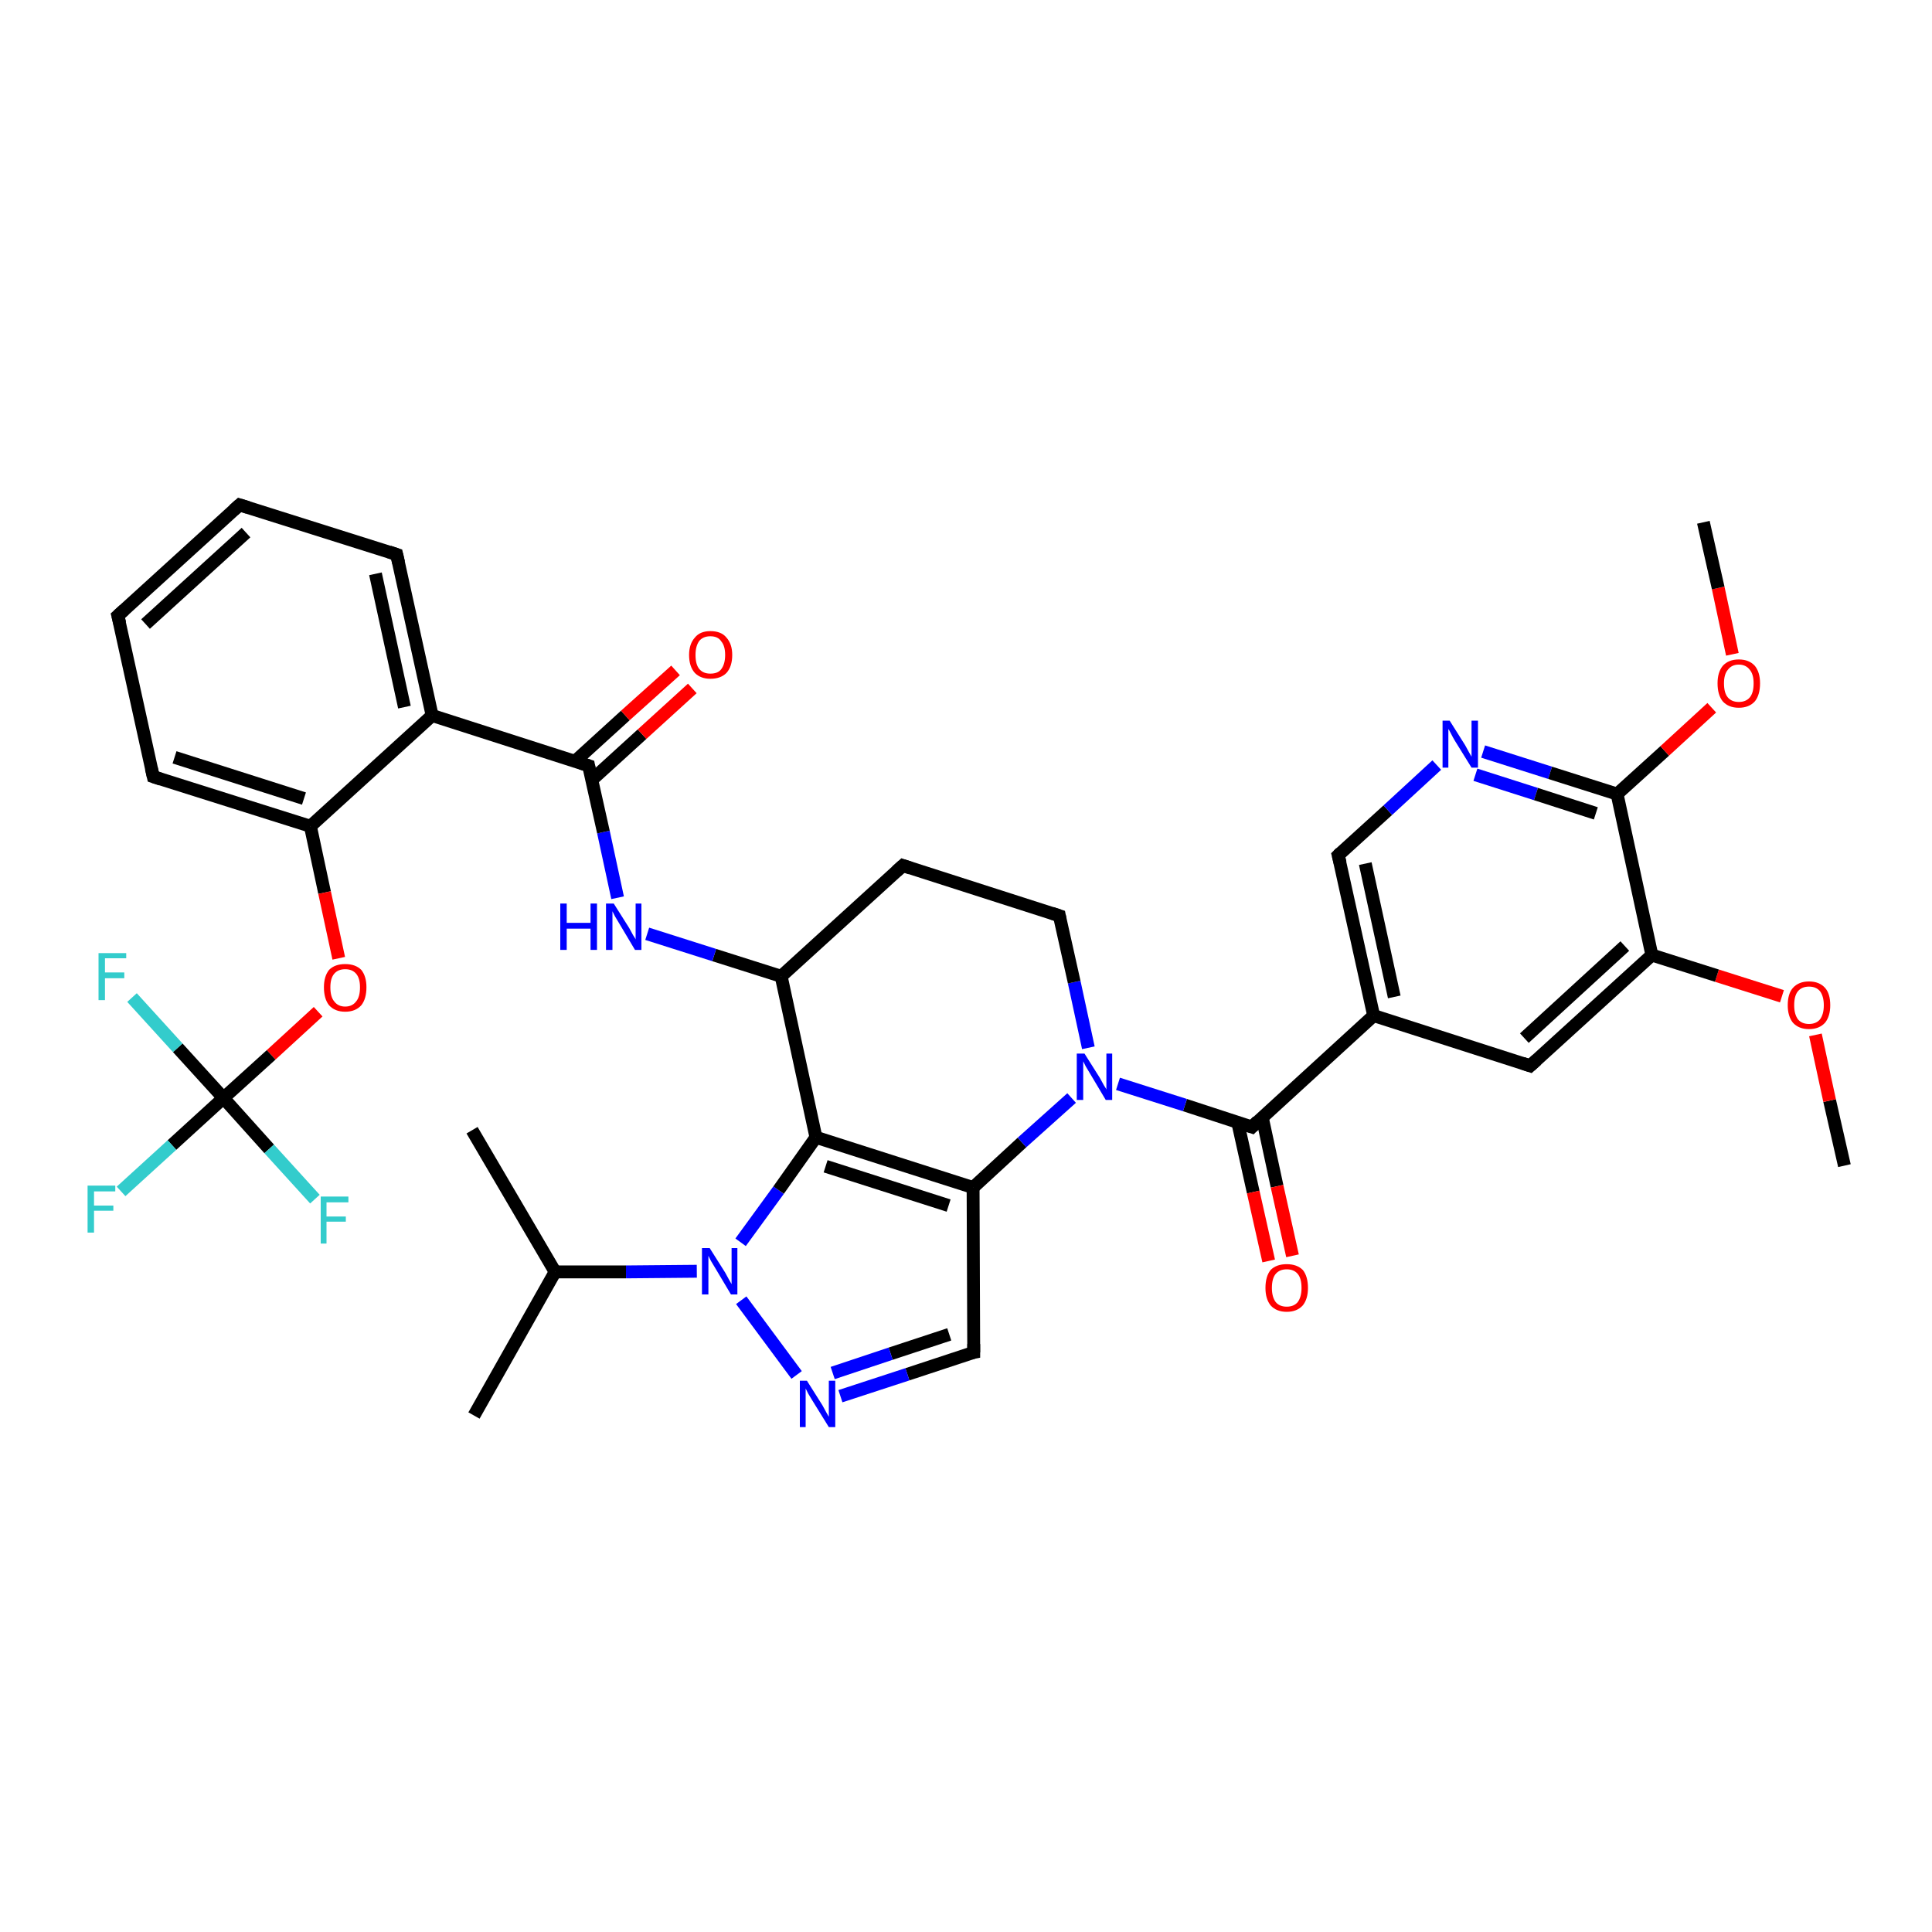 <?xml version='1.0' encoding='iso-8859-1'?>
<svg version='1.1' baseProfile='full'
              xmlns='http://www.w3.org/2000/svg'
                      xmlns:rdkit='http://www.rdkit.org/xml'
                      xmlns:xlink='http://www.w3.org/1999/xlink'
                  xml:space='preserve'
width='300px' height='300px' viewBox='0 0 300 300'>
<!-- END OF HEADER -->
<rect style='opacity:1.0;fill:#FFFFFF;stroke:none' width='300.0' height='300.0' x='0.0' y='0.0'> </rect>
<path class='bond-0 atom-0 atom-1' d='M 286.4,181.0 L 284.1,170.9' style='fill:none;fill-rule:evenodd;stroke:#000000;stroke-width:2.0px;stroke-linecap:butt;stroke-linejoin:miter;stroke-opacity:1' />
<path class='bond-0 atom-0 atom-1' d='M 284.1,170.9 L 281.9,160.7' style='fill:none;fill-rule:evenodd;stroke:#FF0000;stroke-width:2.0px;stroke-linecap:butt;stroke-linejoin:miter;stroke-opacity:1' />
<path class='bond-1 atom-1 atom-2' d='M 276.7,154.7 L 266.6,151.5' style='fill:none;fill-rule:evenodd;stroke:#FF0000;stroke-width:2.0px;stroke-linecap:butt;stroke-linejoin:miter;stroke-opacity:1' />
<path class='bond-1 atom-1 atom-2' d='M 266.6,151.5 L 256.5,148.3' style='fill:none;fill-rule:evenodd;stroke:#000000;stroke-width:2.0px;stroke-linecap:butt;stroke-linejoin:miter;stroke-opacity:1' />
<path class='bond-2 atom-2 atom-3' d='M 256.5,148.3 L 237.6,165.5' style='fill:none;fill-rule:evenodd;stroke:#000000;stroke-width:2.0px;stroke-linecap:butt;stroke-linejoin:miter;stroke-opacity:1' />
<path class='bond-2 atom-2 atom-3' d='M 252.3,146.9 L 236.7,161.2' style='fill:none;fill-rule:evenodd;stroke:#000000;stroke-width:2.0px;stroke-linecap:butt;stroke-linejoin:miter;stroke-opacity:1' />
<path class='bond-3 atom-3 atom-4' d='M 237.6,165.5 L 213.3,157.7' style='fill:none;fill-rule:evenodd;stroke:#000000;stroke-width:2.0px;stroke-linecap:butt;stroke-linejoin:miter;stroke-opacity:1' />
<path class='bond-4 atom-4 atom-5' d='M 213.3,157.7 L 207.8,132.8' style='fill:none;fill-rule:evenodd;stroke:#000000;stroke-width:2.0px;stroke-linecap:butt;stroke-linejoin:miter;stroke-opacity:1' />
<path class='bond-4 atom-4 atom-5' d='M 216.5,154.8 L 212.0,134.1' style='fill:none;fill-rule:evenodd;stroke:#000000;stroke-width:2.0px;stroke-linecap:butt;stroke-linejoin:miter;stroke-opacity:1' />
<path class='bond-5 atom-5 atom-6' d='M 207.8,132.8 L 215.5,125.8' style='fill:none;fill-rule:evenodd;stroke:#000000;stroke-width:2.0px;stroke-linecap:butt;stroke-linejoin:miter;stroke-opacity:1' />
<path class='bond-5 atom-5 atom-6' d='M 215.5,125.8 L 223.1,118.8' style='fill:none;fill-rule:evenodd;stroke:#0000FF;stroke-width:2.0px;stroke-linecap:butt;stroke-linejoin:miter;stroke-opacity:1' />
<path class='bond-6 atom-6 atom-7' d='M 230.3,116.7 L 240.7,120.0' style='fill:none;fill-rule:evenodd;stroke:#0000FF;stroke-width:2.0px;stroke-linecap:butt;stroke-linejoin:miter;stroke-opacity:1' />
<path class='bond-6 atom-6 atom-7' d='M 240.7,120.0 L 251.1,123.3' style='fill:none;fill-rule:evenodd;stroke:#000000;stroke-width:2.0px;stroke-linecap:butt;stroke-linejoin:miter;stroke-opacity:1' />
<path class='bond-6 atom-6 atom-7' d='M 229.1,120.3 L 238.5,123.3' style='fill:none;fill-rule:evenodd;stroke:#0000FF;stroke-width:2.0px;stroke-linecap:butt;stroke-linejoin:miter;stroke-opacity:1' />
<path class='bond-6 atom-6 atom-7' d='M 238.5,123.3 L 247.8,126.3' style='fill:none;fill-rule:evenodd;stroke:#000000;stroke-width:2.0px;stroke-linecap:butt;stroke-linejoin:miter;stroke-opacity:1' />
<path class='bond-7 atom-7 atom-8' d='M 251.1,123.3 L 258.5,116.6' style='fill:none;fill-rule:evenodd;stroke:#000000;stroke-width:2.0px;stroke-linecap:butt;stroke-linejoin:miter;stroke-opacity:1' />
<path class='bond-7 atom-7 atom-8' d='M 258.5,116.6 L 265.8,109.9' style='fill:none;fill-rule:evenodd;stroke:#FF0000;stroke-width:2.0px;stroke-linecap:butt;stroke-linejoin:miter;stroke-opacity:1' />
<path class='bond-8 atom-8 atom-9' d='M 269.0,101.6 L 266.8,91.3' style='fill:none;fill-rule:evenodd;stroke:#FF0000;stroke-width:2.0px;stroke-linecap:butt;stroke-linejoin:miter;stroke-opacity:1' />
<path class='bond-8 atom-8 atom-9' d='M 266.8,91.3 L 264.5,81.1' style='fill:none;fill-rule:evenodd;stroke:#000000;stroke-width:2.0px;stroke-linecap:butt;stroke-linejoin:miter;stroke-opacity:1' />
<path class='bond-9 atom-4 atom-10' d='M 213.3,157.7 L 194.4,175.0' style='fill:none;fill-rule:evenodd;stroke:#000000;stroke-width:2.0px;stroke-linecap:butt;stroke-linejoin:miter;stroke-opacity:1' />
<path class='bond-10 atom-10 atom-11' d='M 192.2,174.3 L 194.6,185.1' style='fill:none;fill-rule:evenodd;stroke:#000000;stroke-width:2.0px;stroke-linecap:butt;stroke-linejoin:miter;stroke-opacity:1' />
<path class='bond-10 atom-10 atom-11' d='M 194.6,185.1 L 197.0,195.8' style='fill:none;fill-rule:evenodd;stroke:#FF0000;stroke-width:2.0px;stroke-linecap:butt;stroke-linejoin:miter;stroke-opacity:1' />
<path class='bond-10 atom-10 atom-11' d='M 196.0,173.5 L 198.3,184.2' style='fill:none;fill-rule:evenodd;stroke:#000000;stroke-width:2.0px;stroke-linecap:butt;stroke-linejoin:miter;stroke-opacity:1' />
<path class='bond-10 atom-10 atom-11' d='M 198.3,184.2 L 200.7,195.0' style='fill:none;fill-rule:evenodd;stroke:#FF0000;stroke-width:2.0px;stroke-linecap:butt;stroke-linejoin:miter;stroke-opacity:1' />
<path class='bond-11 atom-10 atom-12' d='M 194.4,175.0 L 184.0,171.6' style='fill:none;fill-rule:evenodd;stroke:#000000;stroke-width:2.0px;stroke-linecap:butt;stroke-linejoin:miter;stroke-opacity:1' />
<path class='bond-11 atom-10 atom-12' d='M 184.0,171.6 L 173.6,168.3' style='fill:none;fill-rule:evenodd;stroke:#0000FF;stroke-width:2.0px;stroke-linecap:butt;stroke-linejoin:miter;stroke-opacity:1' />
<path class='bond-12 atom-12 atom-13' d='M 169.0,162.7 L 166.8,152.5' style='fill:none;fill-rule:evenodd;stroke:#0000FF;stroke-width:2.0px;stroke-linecap:butt;stroke-linejoin:miter;stroke-opacity:1' />
<path class='bond-12 atom-12 atom-13' d='M 166.8,152.5 L 164.5,142.2' style='fill:none;fill-rule:evenodd;stroke:#000000;stroke-width:2.0px;stroke-linecap:butt;stroke-linejoin:miter;stroke-opacity:1' />
<path class='bond-13 atom-13 atom-14' d='M 164.5,142.2 L 140.2,134.4' style='fill:none;fill-rule:evenodd;stroke:#000000;stroke-width:2.0px;stroke-linecap:butt;stroke-linejoin:miter;stroke-opacity:1' />
<path class='bond-14 atom-14 atom-15' d='M 140.2,134.4 L 121.3,151.6' style='fill:none;fill-rule:evenodd;stroke:#000000;stroke-width:2.0px;stroke-linecap:butt;stroke-linejoin:miter;stroke-opacity:1' />
<path class='bond-15 atom-15 atom-16' d='M 121.3,151.6 L 110.9,148.3' style='fill:none;fill-rule:evenodd;stroke:#000000;stroke-width:2.0px;stroke-linecap:butt;stroke-linejoin:miter;stroke-opacity:1' />
<path class='bond-15 atom-15 atom-16' d='M 110.9,148.3 L 100.5,145.0' style='fill:none;fill-rule:evenodd;stroke:#0000FF;stroke-width:2.0px;stroke-linecap:butt;stroke-linejoin:miter;stroke-opacity:1' />
<path class='bond-16 atom-16 atom-17' d='M 95.9,139.4 L 93.7,129.2' style='fill:none;fill-rule:evenodd;stroke:#0000FF;stroke-width:2.0px;stroke-linecap:butt;stroke-linejoin:miter;stroke-opacity:1' />
<path class='bond-16 atom-16 atom-17' d='M 93.7,129.2 L 91.4,118.9' style='fill:none;fill-rule:evenodd;stroke:#000000;stroke-width:2.0px;stroke-linecap:butt;stroke-linejoin:miter;stroke-opacity:1' />
<path class='bond-17 atom-17 atom-18' d='M 91.9,121.1 L 99.7,114.0' style='fill:none;fill-rule:evenodd;stroke:#000000;stroke-width:2.0px;stroke-linecap:butt;stroke-linejoin:miter;stroke-opacity:1' />
<path class='bond-17 atom-17 atom-18' d='M 99.7,114.0 L 107.5,106.9' style='fill:none;fill-rule:evenodd;stroke:#FF0000;stroke-width:2.0px;stroke-linecap:butt;stroke-linejoin:miter;stroke-opacity:1' />
<path class='bond-17 atom-17 atom-18' d='M 89.3,118.2 L 97.1,111.1' style='fill:none;fill-rule:evenodd;stroke:#000000;stroke-width:2.0px;stroke-linecap:butt;stroke-linejoin:miter;stroke-opacity:1' />
<path class='bond-17 atom-17 atom-18' d='M 97.1,111.1 L 104.9,104.1' style='fill:none;fill-rule:evenodd;stroke:#FF0000;stroke-width:2.0px;stroke-linecap:butt;stroke-linejoin:miter;stroke-opacity:1' />
<path class='bond-18 atom-17 atom-19' d='M 91.4,118.9 L 67.1,111.1' style='fill:none;fill-rule:evenodd;stroke:#000000;stroke-width:2.0px;stroke-linecap:butt;stroke-linejoin:miter;stroke-opacity:1' />
<path class='bond-19 atom-19 atom-20' d='M 67.1,111.1 L 61.6,86.1' style='fill:none;fill-rule:evenodd;stroke:#000000;stroke-width:2.0px;stroke-linecap:butt;stroke-linejoin:miter;stroke-opacity:1' />
<path class='bond-19 atom-19 atom-20' d='M 62.8,109.8 L 58.3,89.1' style='fill:none;fill-rule:evenodd;stroke:#000000;stroke-width:2.0px;stroke-linecap:butt;stroke-linejoin:miter;stroke-opacity:1' />
<path class='bond-20 atom-20 atom-21' d='M 61.6,86.1 L 37.2,78.4' style='fill:none;fill-rule:evenodd;stroke:#000000;stroke-width:2.0px;stroke-linecap:butt;stroke-linejoin:miter;stroke-opacity:1' />
<path class='bond-21 atom-21 atom-22' d='M 37.2,78.4 L 18.3,95.6' style='fill:none;fill-rule:evenodd;stroke:#000000;stroke-width:2.0px;stroke-linecap:butt;stroke-linejoin:miter;stroke-opacity:1' />
<path class='bond-21 atom-21 atom-22' d='M 38.2,82.7 L 22.6,96.9' style='fill:none;fill-rule:evenodd;stroke:#000000;stroke-width:2.0px;stroke-linecap:butt;stroke-linejoin:miter;stroke-opacity:1' />
<path class='bond-22 atom-22 atom-23' d='M 18.3,95.6 L 23.8,120.6' style='fill:none;fill-rule:evenodd;stroke:#000000;stroke-width:2.0px;stroke-linecap:butt;stroke-linejoin:miter;stroke-opacity:1' />
<path class='bond-23 atom-23 atom-24' d='M 23.8,120.6 L 48.2,128.3' style='fill:none;fill-rule:evenodd;stroke:#000000;stroke-width:2.0px;stroke-linecap:butt;stroke-linejoin:miter;stroke-opacity:1' />
<path class='bond-23 atom-23 atom-24' d='M 27.1,117.6 L 47.2,124.0' style='fill:none;fill-rule:evenodd;stroke:#000000;stroke-width:2.0px;stroke-linecap:butt;stroke-linejoin:miter;stroke-opacity:1' />
<path class='bond-24 atom-24 atom-25' d='M 48.2,128.3 L 50.4,138.6' style='fill:none;fill-rule:evenodd;stroke:#000000;stroke-width:2.0px;stroke-linecap:butt;stroke-linejoin:miter;stroke-opacity:1' />
<path class='bond-24 atom-24 atom-25' d='M 50.4,138.6 L 52.6,148.8' style='fill:none;fill-rule:evenodd;stroke:#FF0000;stroke-width:2.0px;stroke-linecap:butt;stroke-linejoin:miter;stroke-opacity:1' />
<path class='bond-25 atom-25 atom-26' d='M 49.4,157.1 L 42.1,163.8' style='fill:none;fill-rule:evenodd;stroke:#FF0000;stroke-width:2.0px;stroke-linecap:butt;stroke-linejoin:miter;stroke-opacity:1' />
<path class='bond-25 atom-25 atom-26' d='M 42.1,163.8 L 34.7,170.5' style='fill:none;fill-rule:evenodd;stroke:#000000;stroke-width:2.0px;stroke-linecap:butt;stroke-linejoin:miter;stroke-opacity:1' />
<path class='bond-26 atom-26 atom-27' d='M 34.7,170.5 L 26.7,177.8' style='fill:none;fill-rule:evenodd;stroke:#000000;stroke-width:2.0px;stroke-linecap:butt;stroke-linejoin:miter;stroke-opacity:1' />
<path class='bond-26 atom-26 atom-27' d='M 26.7,177.8 L 18.8,185.0' style='fill:none;fill-rule:evenodd;stroke:#33CCCC;stroke-width:2.0px;stroke-linecap:butt;stroke-linejoin:miter;stroke-opacity:1' />
<path class='bond-27 atom-26 atom-28' d='M 34.7,170.5 L 41.8,178.4' style='fill:none;fill-rule:evenodd;stroke:#000000;stroke-width:2.0px;stroke-linecap:butt;stroke-linejoin:miter;stroke-opacity:1' />
<path class='bond-27 atom-26 atom-28' d='M 41.8,178.4 L 48.9,186.2' style='fill:none;fill-rule:evenodd;stroke:#33CCCC;stroke-width:2.0px;stroke-linecap:butt;stroke-linejoin:miter;stroke-opacity:1' />
<path class='bond-28 atom-26 atom-29' d='M 34.7,170.5 L 27.6,162.7' style='fill:none;fill-rule:evenodd;stroke:#000000;stroke-width:2.0px;stroke-linecap:butt;stroke-linejoin:miter;stroke-opacity:1' />
<path class='bond-28 atom-26 atom-29' d='M 27.6,162.7 L 20.5,154.9' style='fill:none;fill-rule:evenodd;stroke:#33CCCC;stroke-width:2.0px;stroke-linecap:butt;stroke-linejoin:miter;stroke-opacity:1' />
<path class='bond-29 atom-15 atom-30' d='M 121.3,151.6 L 126.7,176.6' style='fill:none;fill-rule:evenodd;stroke:#000000;stroke-width:2.0px;stroke-linecap:butt;stroke-linejoin:miter;stroke-opacity:1' />
<path class='bond-30 atom-30 atom-31' d='M 126.7,176.6 L 151.1,184.4' style='fill:none;fill-rule:evenodd;stroke:#000000;stroke-width:2.0px;stroke-linecap:butt;stroke-linejoin:miter;stroke-opacity:1' />
<path class='bond-30 atom-30 atom-31' d='M 128.2,181.1 L 147.3,187.2' style='fill:none;fill-rule:evenodd;stroke:#000000;stroke-width:2.0px;stroke-linecap:butt;stroke-linejoin:miter;stroke-opacity:1' />
<path class='bond-31 atom-31 atom-32' d='M 151.1,184.4 L 151.2,210.0' style='fill:none;fill-rule:evenodd;stroke:#000000;stroke-width:2.0px;stroke-linecap:butt;stroke-linejoin:miter;stroke-opacity:1' />
<path class='bond-32 atom-32 atom-33' d='M 151.2,210.0 L 140.9,213.4' style='fill:none;fill-rule:evenodd;stroke:#000000;stroke-width:2.0px;stroke-linecap:butt;stroke-linejoin:miter;stroke-opacity:1' />
<path class='bond-32 atom-32 atom-33' d='M 140.9,213.4 L 130.5,216.8' style='fill:none;fill-rule:evenodd;stroke:#0000FF;stroke-width:2.0px;stroke-linecap:butt;stroke-linejoin:miter;stroke-opacity:1' />
<path class='bond-32 atom-32 atom-33' d='M 147.4,207.2 L 138.3,210.2' style='fill:none;fill-rule:evenodd;stroke:#000000;stroke-width:2.0px;stroke-linecap:butt;stroke-linejoin:miter;stroke-opacity:1' />
<path class='bond-32 atom-32 atom-33' d='M 138.3,210.2 L 129.3,213.2' style='fill:none;fill-rule:evenodd;stroke:#0000FF;stroke-width:2.0px;stroke-linecap:butt;stroke-linejoin:miter;stroke-opacity:1' />
<path class='bond-33 atom-33 atom-34' d='M 123.7,213.5 L 115.1,201.9' style='fill:none;fill-rule:evenodd;stroke:#0000FF;stroke-width:2.0px;stroke-linecap:butt;stroke-linejoin:miter;stroke-opacity:1' />
<path class='bond-34 atom-34 atom-35' d='M 108.2,197.4 L 97.2,197.5' style='fill:none;fill-rule:evenodd;stroke:#0000FF;stroke-width:2.0px;stroke-linecap:butt;stroke-linejoin:miter;stroke-opacity:1' />
<path class='bond-34 atom-34 atom-35' d='M 97.2,197.5 L 86.2,197.5' style='fill:none;fill-rule:evenodd;stroke:#000000;stroke-width:2.0px;stroke-linecap:butt;stroke-linejoin:miter;stroke-opacity:1' />
<path class='bond-35 atom-35 atom-36' d='M 86.2,197.5 L 73.6,219.8' style='fill:none;fill-rule:evenodd;stroke:#000000;stroke-width:2.0px;stroke-linecap:butt;stroke-linejoin:miter;stroke-opacity:1' />
<path class='bond-36 atom-35 atom-37' d='M 86.2,197.5 L 73.3,175.5' style='fill:none;fill-rule:evenodd;stroke:#000000;stroke-width:2.0px;stroke-linecap:butt;stroke-linejoin:miter;stroke-opacity:1' />
<path class='bond-37 atom-7 atom-2' d='M 251.1,123.3 L 256.5,148.3' style='fill:none;fill-rule:evenodd;stroke:#000000;stroke-width:2.0px;stroke-linecap:butt;stroke-linejoin:miter;stroke-opacity:1' />
<path class='bond-38 atom-31 atom-12' d='M 151.1,184.4 L 158.7,177.4' style='fill:none;fill-rule:evenodd;stroke:#000000;stroke-width:2.0px;stroke-linecap:butt;stroke-linejoin:miter;stroke-opacity:1' />
<path class='bond-38 atom-31 atom-12' d='M 158.7,177.4 L 166.4,170.5' style='fill:none;fill-rule:evenodd;stroke:#0000FF;stroke-width:2.0px;stroke-linecap:butt;stroke-linejoin:miter;stroke-opacity:1' />
<path class='bond-39 atom-24 atom-19' d='M 48.2,128.3 L 67.1,111.1' style='fill:none;fill-rule:evenodd;stroke:#000000;stroke-width:2.0px;stroke-linecap:butt;stroke-linejoin:miter;stroke-opacity:1' />
<path class='bond-40 atom-34 atom-30' d='M 115.0,192.9 L 120.9,184.8' style='fill:none;fill-rule:evenodd;stroke:#0000FF;stroke-width:2.0px;stroke-linecap:butt;stroke-linejoin:miter;stroke-opacity:1' />
<path class='bond-40 atom-34 atom-30' d='M 120.9,184.8 L 126.7,176.6' style='fill:none;fill-rule:evenodd;stroke:#000000;stroke-width:2.0px;stroke-linecap:butt;stroke-linejoin:miter;stroke-opacity:1' />
<path d='M 238.6,164.6 L 237.6,165.5 L 236.4,165.1' style='fill:none;stroke:#000000;stroke-width:2.0px;stroke-linecap:butt;stroke-linejoin:miter;stroke-opacity:1;' />
<path d='M 208.1,134.0 L 207.8,132.8 L 208.2,132.4' style='fill:none;stroke:#000000;stroke-width:2.0px;stroke-linecap:butt;stroke-linejoin:miter;stroke-opacity:1;' />
<path d='M 195.3,174.1 L 194.4,175.0 L 193.8,174.8' style='fill:none;stroke:#000000;stroke-width:2.0px;stroke-linecap:butt;stroke-linejoin:miter;stroke-opacity:1;' />
<path d='M 164.6,142.7 L 164.5,142.2 L 163.3,141.8' style='fill:none;stroke:#000000;stroke-width:2.0px;stroke-linecap:butt;stroke-linejoin:miter;stroke-opacity:1;' />
<path d='M 141.4,134.8 L 140.2,134.4 L 139.2,135.3' style='fill:none;stroke:#000000;stroke-width:2.0px;stroke-linecap:butt;stroke-linejoin:miter;stroke-opacity:1;' />
<path d='M 91.5,119.4 L 91.4,118.9 L 90.2,118.5' style='fill:none;stroke:#000000;stroke-width:2.0px;stroke-linecap:butt;stroke-linejoin:miter;stroke-opacity:1;' />
<path d='M 61.9,87.4 L 61.6,86.1 L 60.4,85.7' style='fill:none;stroke:#000000;stroke-width:2.0px;stroke-linecap:butt;stroke-linejoin:miter;stroke-opacity:1;' />
<path d='M 38.5,78.8 L 37.2,78.4 L 36.3,79.2' style='fill:none;stroke:#000000;stroke-width:2.0px;stroke-linecap:butt;stroke-linejoin:miter;stroke-opacity:1;' />
<path d='M 19.3,94.7 L 18.3,95.6 L 18.6,96.8' style='fill:none;stroke:#000000;stroke-width:2.0px;stroke-linecap:butt;stroke-linejoin:miter;stroke-opacity:1;' />
<path d='M 23.5,119.3 L 23.8,120.6 L 25.0,121.0' style='fill:none;stroke:#000000;stroke-width:2.0px;stroke-linecap:butt;stroke-linejoin:miter;stroke-opacity:1;' />
<path d='M 151.2,208.7 L 151.2,210.0 L 150.7,210.1' style='fill:none;stroke:#000000;stroke-width:2.0px;stroke-linecap:butt;stroke-linejoin:miter;stroke-opacity:1;' />
<path class='atom-1' d='M 277.6 156.1
Q 277.6 154.3, 278.4 153.4
Q 279.3 152.4, 280.9 152.4
Q 282.5 152.4, 283.4 153.4
Q 284.2 154.3, 284.2 156.1
Q 284.2 157.8, 283.4 158.8
Q 282.5 159.8, 280.9 159.8
Q 279.3 159.8, 278.4 158.8
Q 277.6 157.8, 277.6 156.1
M 280.9 159.0
Q 282.0 159.0, 282.6 158.3
Q 283.2 157.5, 283.2 156.1
Q 283.2 154.7, 282.6 153.9
Q 282.0 153.2, 280.9 153.2
Q 279.8 153.2, 279.2 153.9
Q 278.6 154.6, 278.6 156.1
Q 278.6 157.5, 279.2 158.3
Q 279.8 159.0, 280.9 159.0
' fill='#FF0000'/>
<path class='atom-6' d='M 225.1 111.9
L 227.5 115.7
Q 227.7 116.1, 228.1 116.8
Q 228.5 117.5, 228.5 117.5
L 228.5 111.9
L 229.5 111.9
L 229.5 119.2
L 228.5 119.2
L 225.9 115.0
Q 225.6 114.5, 225.3 113.9
Q 225.0 113.3, 224.9 113.2
L 224.9 119.2
L 224.0 119.2
L 224.0 111.9
L 225.1 111.9
' fill='#0000FF'/>
<path class='atom-8' d='M 266.7 106.1
Q 266.7 104.4, 267.5 103.4
Q 268.4 102.4, 270.0 102.4
Q 271.6 102.4, 272.5 103.4
Q 273.3 104.4, 273.3 106.1
Q 273.3 107.9, 272.5 108.9
Q 271.6 109.9, 270.0 109.9
Q 268.4 109.9, 267.5 108.9
Q 266.7 107.9, 266.7 106.1
M 270.0 109.0
Q 271.1 109.0, 271.7 108.3
Q 272.3 107.6, 272.3 106.1
Q 272.3 104.7, 271.7 104.0
Q 271.1 103.2, 270.0 103.2
Q 268.9 103.2, 268.3 104.0
Q 267.7 104.7, 267.7 106.1
Q 267.7 107.6, 268.3 108.3
Q 268.9 109.0, 270.0 109.0
' fill='#FF0000'/>
<path class='atom-11' d='M 196.5 200.0
Q 196.5 198.2, 197.3 197.2
Q 198.2 196.3, 199.8 196.3
Q 201.4 196.3, 202.3 197.2
Q 203.1 198.2, 203.1 200.0
Q 203.1 201.7, 202.3 202.7
Q 201.4 203.7, 199.8 203.7
Q 198.2 203.7, 197.3 202.7
Q 196.5 201.7, 196.5 200.0
M 199.8 202.9
Q 200.9 202.9, 201.5 202.2
Q 202.1 201.4, 202.1 200.0
Q 202.1 198.5, 201.5 197.8
Q 200.9 197.1, 199.8 197.1
Q 198.7 197.1, 198.1 197.8
Q 197.5 198.5, 197.5 200.0
Q 197.5 201.4, 198.1 202.2
Q 198.7 202.9, 199.8 202.9
' fill='#FF0000'/>
<path class='atom-12' d='M 168.4 163.6
L 170.8 167.4
Q 171.0 167.8, 171.4 168.5
Q 171.8 169.1, 171.8 169.2
L 171.8 163.6
L 172.7 163.6
L 172.7 170.8
L 171.7 170.8
L 169.2 166.6
Q 168.9 166.1, 168.6 165.6
Q 168.3 165.0, 168.2 164.8
L 168.2 170.8
L 167.2 170.8
L 167.2 163.6
L 168.4 163.6
' fill='#0000FF'/>
<path class='atom-16' d='M 87.0 140.3
L 88.0 140.3
L 88.0 143.3
L 91.7 143.3
L 91.7 140.3
L 92.7 140.3
L 92.7 147.5
L 91.7 147.5
L 91.7 144.2
L 88.0 144.2
L 88.0 147.5
L 87.0 147.5
L 87.0 140.3
' fill='#0000FF'/>
<path class='atom-16' d='M 95.3 140.3
L 97.7 144.1
Q 97.9 144.5, 98.3 145.2
Q 98.7 145.8, 98.7 145.9
L 98.7 140.3
L 99.6 140.3
L 99.6 147.5
L 98.6 147.5
L 96.1 143.3
Q 95.8 142.8, 95.5 142.3
Q 95.2 141.7, 95.1 141.5
L 95.1 147.5
L 94.1 147.5
L 94.1 140.3
L 95.3 140.3
' fill='#0000FF'/>
<path class='atom-18' d='M 107.0 101.7
Q 107.0 100.0, 107.9 99.0
Q 108.7 98.0, 110.3 98.0
Q 112.0 98.0, 112.8 99.0
Q 113.7 100.0, 113.7 101.7
Q 113.7 103.5, 112.8 104.5
Q 111.9 105.4, 110.3 105.4
Q 108.8 105.4, 107.9 104.5
Q 107.0 103.5, 107.0 101.7
M 110.3 104.6
Q 111.5 104.6, 112.0 103.9
Q 112.6 103.1, 112.6 101.7
Q 112.6 100.3, 112.0 99.6
Q 111.5 98.8, 110.3 98.8
Q 109.2 98.8, 108.6 99.5
Q 108.0 100.3, 108.0 101.7
Q 108.0 103.2, 108.6 103.9
Q 109.2 104.6, 110.3 104.6
' fill='#FF0000'/>
<path class='atom-25' d='M 50.3 153.3
Q 50.3 151.6, 51.1 150.6
Q 52.0 149.7, 53.6 149.7
Q 55.2 149.7, 56.1 150.6
Q 56.9 151.6, 56.9 153.3
Q 56.9 155.1, 56.1 156.1
Q 55.2 157.1, 53.6 157.1
Q 52.0 157.1, 51.1 156.1
Q 50.3 155.1, 50.3 153.3
M 53.6 156.3
Q 54.7 156.3, 55.3 155.5
Q 55.9 154.8, 55.9 153.3
Q 55.9 151.9, 55.3 151.2
Q 54.7 150.5, 53.6 150.5
Q 52.5 150.5, 51.9 151.2
Q 51.3 151.9, 51.3 153.3
Q 51.3 154.8, 51.9 155.5
Q 52.5 156.3, 53.6 156.3
' fill='#FF0000'/>
<path class='atom-27' d='M 13.6 184.1
L 17.9 184.1
L 17.9 185.0
L 14.6 185.0
L 14.6 187.2
L 17.6 187.2
L 17.6 188.0
L 14.6 188.0
L 14.6 191.4
L 13.6 191.4
L 13.6 184.1
' fill='#33CCCC'/>
<path class='atom-28' d='M 49.8 185.8
L 54.1 185.8
L 54.1 186.7
L 50.7 186.7
L 50.7 188.9
L 53.7 188.9
L 53.7 189.7
L 50.7 189.7
L 50.7 193.1
L 49.8 193.1
L 49.8 185.8
' fill='#33CCCC'/>
<path class='atom-29' d='M 15.3 148.0
L 19.6 148.0
L 19.6 148.8
L 16.3 148.8
L 16.3 151.0
L 19.3 151.0
L 19.3 151.9
L 16.3 151.9
L 16.3 155.3
L 15.3 155.3
L 15.3 148.0
' fill='#33CCCC'/>
<path class='atom-33' d='M 125.3 214.4
L 127.7 218.2
Q 127.9 218.6, 128.3 219.3
Q 128.7 220.0, 128.7 220.0
L 128.7 214.4
L 129.7 214.4
L 129.7 221.6
L 128.7 221.6
L 126.1 217.4
Q 125.8 216.9, 125.5 216.4
Q 125.2 215.8, 125.1 215.6
L 125.1 221.6
L 124.2 221.6
L 124.2 214.4
L 125.3 214.4
' fill='#0000FF'/>
<path class='atom-34' d='M 110.2 193.8
L 112.6 197.6
Q 112.8 198.0, 113.2 198.7
Q 113.6 199.4, 113.6 199.4
L 113.6 193.8
L 114.5 193.8
L 114.5 201.0
L 113.5 201.0
L 111.0 196.8
Q 110.7 196.3, 110.4 195.8
Q 110.1 195.2, 110.0 195.0
L 110.0 201.0
L 109.0 201.0
L 109.0 193.8
L 110.2 193.8
' fill='#0000FF'/>
</svg>
